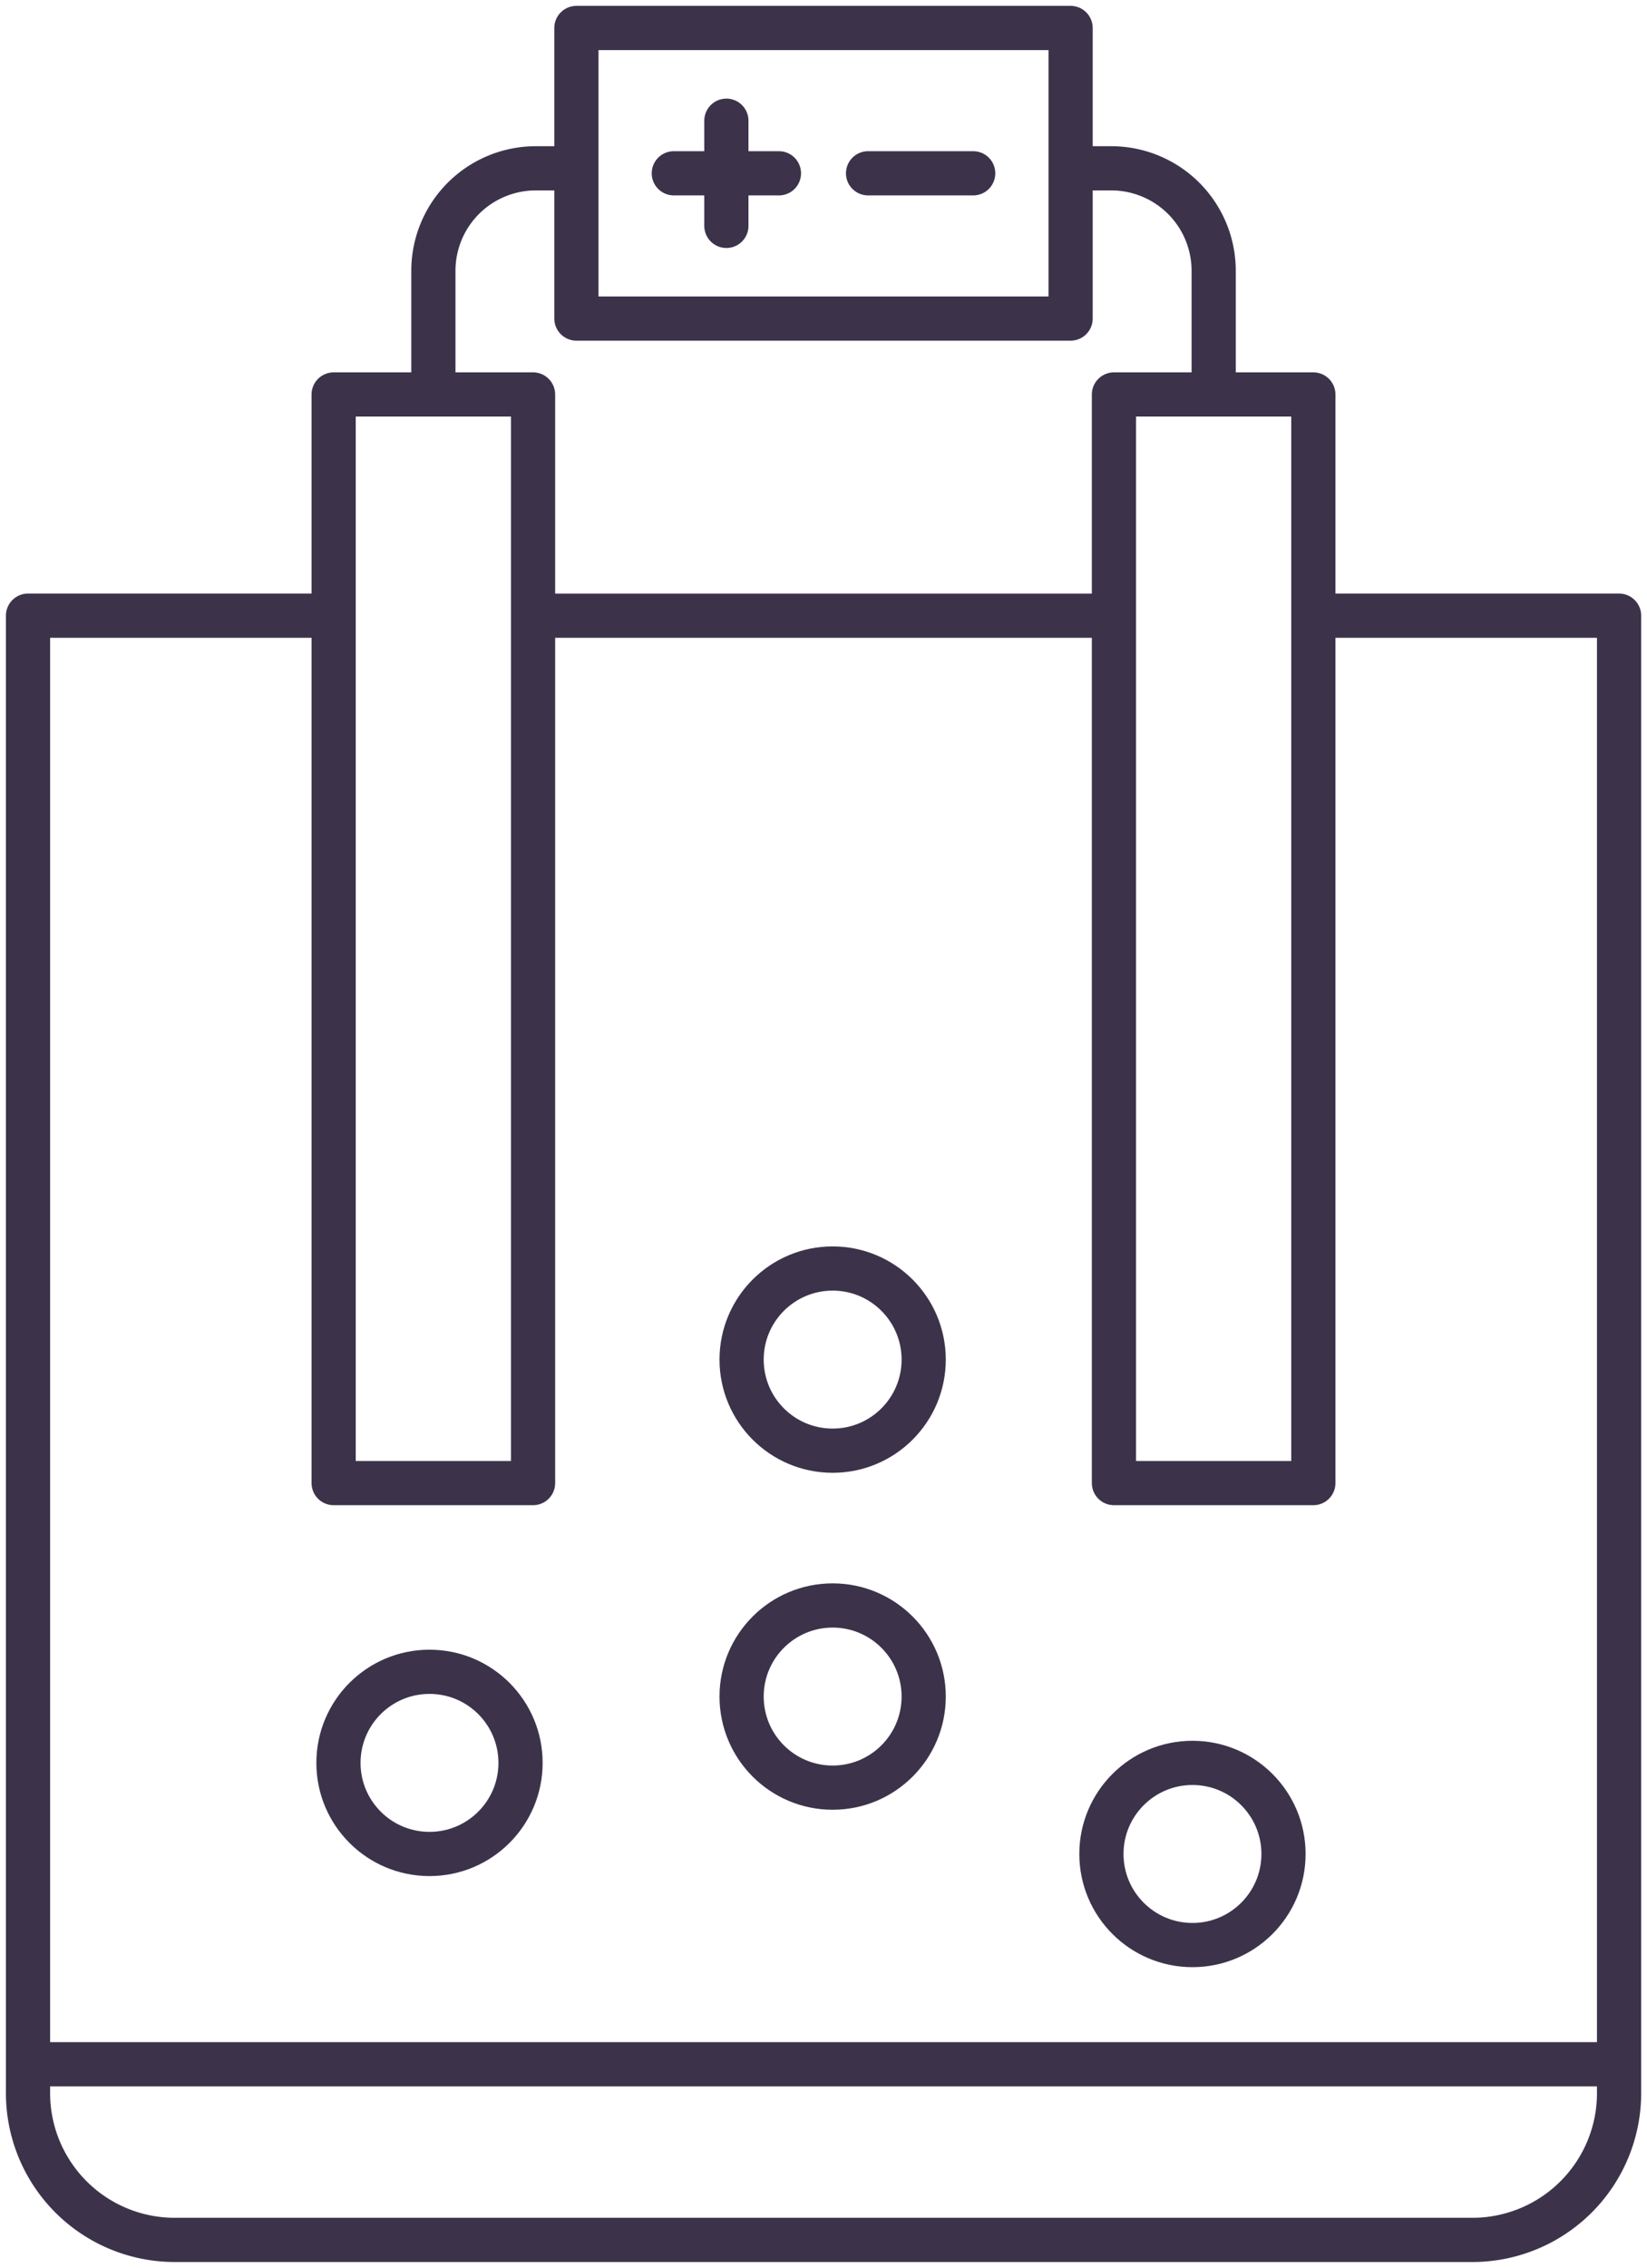 <svg xmlns="http://www.w3.org/2000/svg" xmlns:xlink="http://www.w3.org/1999/xlink" width="55.899" height="76.938" viewBox="0 0 55.899 76.938">
  <defs>
    <clipPath id="clip-path">
      <rect id="Rectangle_2538" data-name="Rectangle 2538" width="55.899" height="76.938" fill="none" stroke="#707070" stroke-width="1.5"/>
    </clipPath>
  </defs>
  <g id="przemysłowe_elektrolizery_ico" transform="translate(0 0)">
    <g id="Group_3020" data-name="Group 3020" transform="translate(0 0)" clip-path="url(#clip-path)">
      <path id="Path_3355" data-name="Path 3355" d="M44.708,10.977H54.5V61.048a4.98,4.98,0,0,1-4.93,5.029H5.43A4.98,4.98,0,0,1,.5,61.048V10.977h9.853" transform="translate(0.451 9.909)" fill="none" stroke="#3c334b" stroke-linecap="round" stroke-linejoin="round" stroke-width="1.5"/>
      <line id="Line_881" data-name="Line 881" x2="18.796" transform="translate(18.565 20.887)" fill="none" stroke="#3c334b" stroke-linecap="round" stroke-linejoin="round" stroke-width="1.5"/>
      <rect id="Rectangle_2535" data-name="Rectangle 2535" width="6.768" height="36.93" transform="translate(11.324 13.382)" fill="none" stroke="#3c334b" stroke-linecap="round" stroke-linejoin="round" stroke-width="1.5"/>
      <rect id="Rectangle_2536" data-name="Rectangle 2536" width="6.768" height="36.93" transform="translate(37.807 13.382)" fill="none" stroke="#3c334b" stroke-linecap="round" stroke-linejoin="round" stroke-width="1.5"/>
      <circle id="Ellipse_236" data-name="Ellipse 236" cx="3.09" cy="3.09" r="3.09" transform="translate(25.17 43.033)" fill="none" stroke="#3c334b" stroke-linecap="round" stroke-linejoin="round" stroke-width="1.5"/>
      <circle id="Ellipse_237" data-name="Ellipse 237" cx="3.09" cy="3.09" r="3.09" transform="translate(11.487 56.714)" fill="none" stroke="#3c334b" stroke-linecap="round" stroke-linejoin="round" stroke-width="1.5"/>
      <circle id="Ellipse_238" data-name="Ellipse 238" cx="3.09" cy="3.09" r="3.09" transform="translate(25.17 54.464)" fill="none" stroke="#3c334b" stroke-linecap="round" stroke-linejoin="round" stroke-width="1.5"/>
      <circle id="Ellipse_239" data-name="Ellipse 239" cx="3.09" cy="3.09" r="3.09" transform="translate(37.382 59.804)" fill="none" stroke="#3c334b" stroke-linecap="round" stroke-linejoin="round" stroke-width="1.5"/>
      <rect id="Rectangle_2537" data-name="Rectangle 2537" width="16.773" height="9.858" transform="translate(19.563 0.949)" fill="none" stroke="#3c334b" stroke-linecap="round" stroke-linejoin="round" stroke-width="1.5"/>
      <line id="Line_882" data-name="Line 882" x2="3.568" transform="translate(29.462 5.879)" fill="none" stroke="#3c334b" stroke-linecap="round" stroke-linejoin="round" stroke-width="1.5"/>
      <line id="Line_883" data-name="Line 883" y2="3.568" transform="translate(24.653 4.095)" fill="none" stroke="#3c334b" stroke-linecap="round" stroke-linejoin="round" stroke-width="1.5"/>
      <line id="Line_884" data-name="Line 884" x2="3.568" transform="translate(22.869 5.879)" fill="none" stroke="#3c334b" stroke-linecap="round" stroke-linejoin="round" stroke-width="1.5"/>
      <path id="Path_3356" data-name="Path 3356" d="M7.73,10.194V6.479A3.476,3.476,0,0,1,11.206,3h1.007" transform="translate(6.979 2.71)" fill="none" stroke="#3c334b" stroke-linecap="round" stroke-linejoin="round" stroke-width="1.5"/>
      <path id="Path_3357" data-name="Path 3357" d="M23.775,10.194V6.479A3.476,3.476,0,0,0,20.3,3H19.292" transform="translate(17.417 2.71)" fill="none" stroke="#3c334b" stroke-linecap="round" stroke-linejoin="round" stroke-width="1.5"/>
      <line id="Line_885" data-name="Line 885" x1="53.996" transform="translate(0.952 70.028)" fill="none" stroke="#3c334b" stroke-linecap="round" stroke-linejoin="round" stroke-width="1.5"/>
    </g>
  </g>
</svg>
